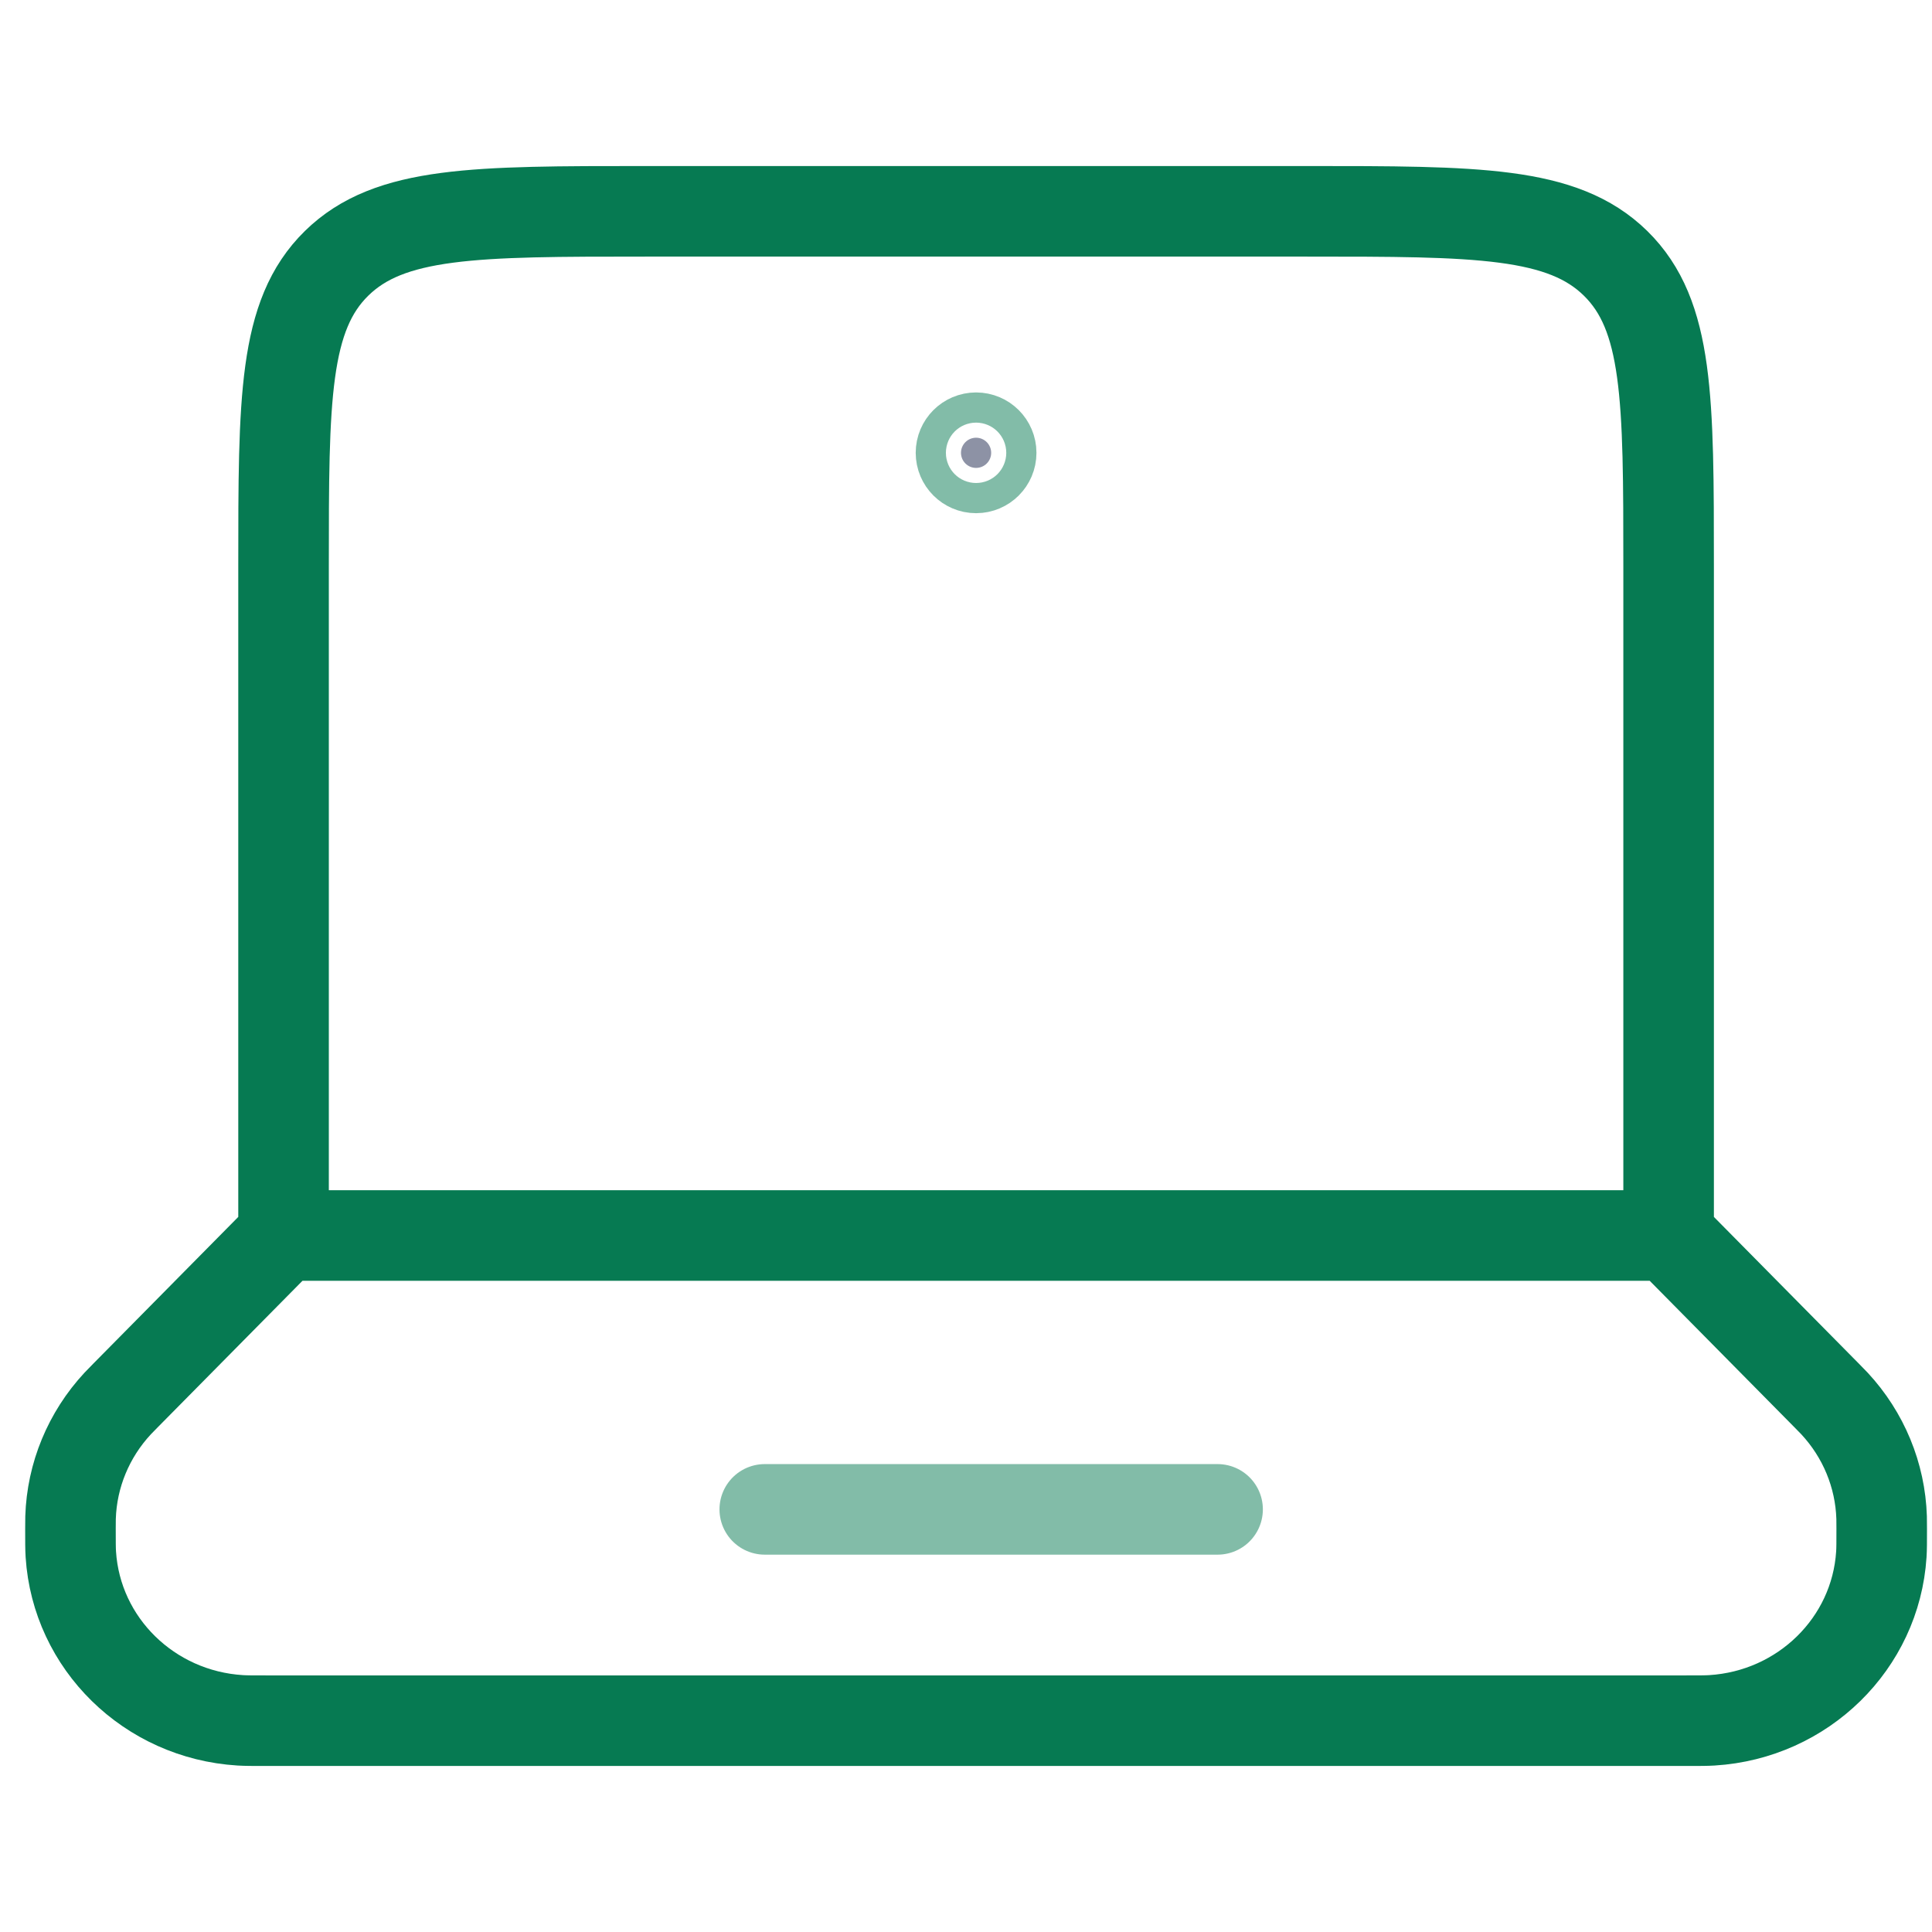 <svg width="64" height="64" viewBox="0 0 64 64" fill="none" xmlns="http://www.w3.org/2000/svg">
<path d="M55.275 40.928H9.393M55.275 40.928V18.765C55.275 13.219 55.275 10.446 53.518 8.723C51.761 7 48.932 7 43.275 7H21.393C15.736 7 12.908 7 11.15 8.723C9.393 10.446 9.393 13.219 9.393 18.765V40.928M55.275 40.928L60.507 46.223C60.641 46.358 60.708 46.426 60.77 46.493C61.733 47.53 62.287 48.87 62.331 50.272C62.334 50.363 62.334 50.457 62.334 50.645C62.334 51.084 62.334 51.303 62.322 51.489C62.132 54.445 59.728 56.801 56.712 56.988C56.523 57 56.3 57 55.852 57H8.816C8.368 57 8.145 57 7.956 56.988C4.94 56.801 2.536 54.445 2.346 51.489C2.334 51.303 2.334 51.084 2.334 50.645C2.334 50.457 2.334 50.363 2.337 50.272C2.381 48.87 2.935 47.53 3.898 46.493C3.96 46.426 4.027 46.358 4.161 46.223L9.393 40.928" stroke="#067A52" stroke-width="3" stroke-linecap="round"/>
<path opacity="0.5" d="M25.334 50H40.334" stroke="#067A52" stroke-width="3" stroke-linecap="round"/>
<path opacity="0.5" d="M32.334 14.5C32.61 14.5 32.834 14.724 32.834 15C32.834 15.276 32.61 15.5 32.334 15.5C32.058 15.5 31.834 15.276 31.834 15C31.834 14.724 32.058 14.5 32.334 14.5Z" fill="#1C274C" stroke="#067A52" stroke-width="3"/>
</svg>
